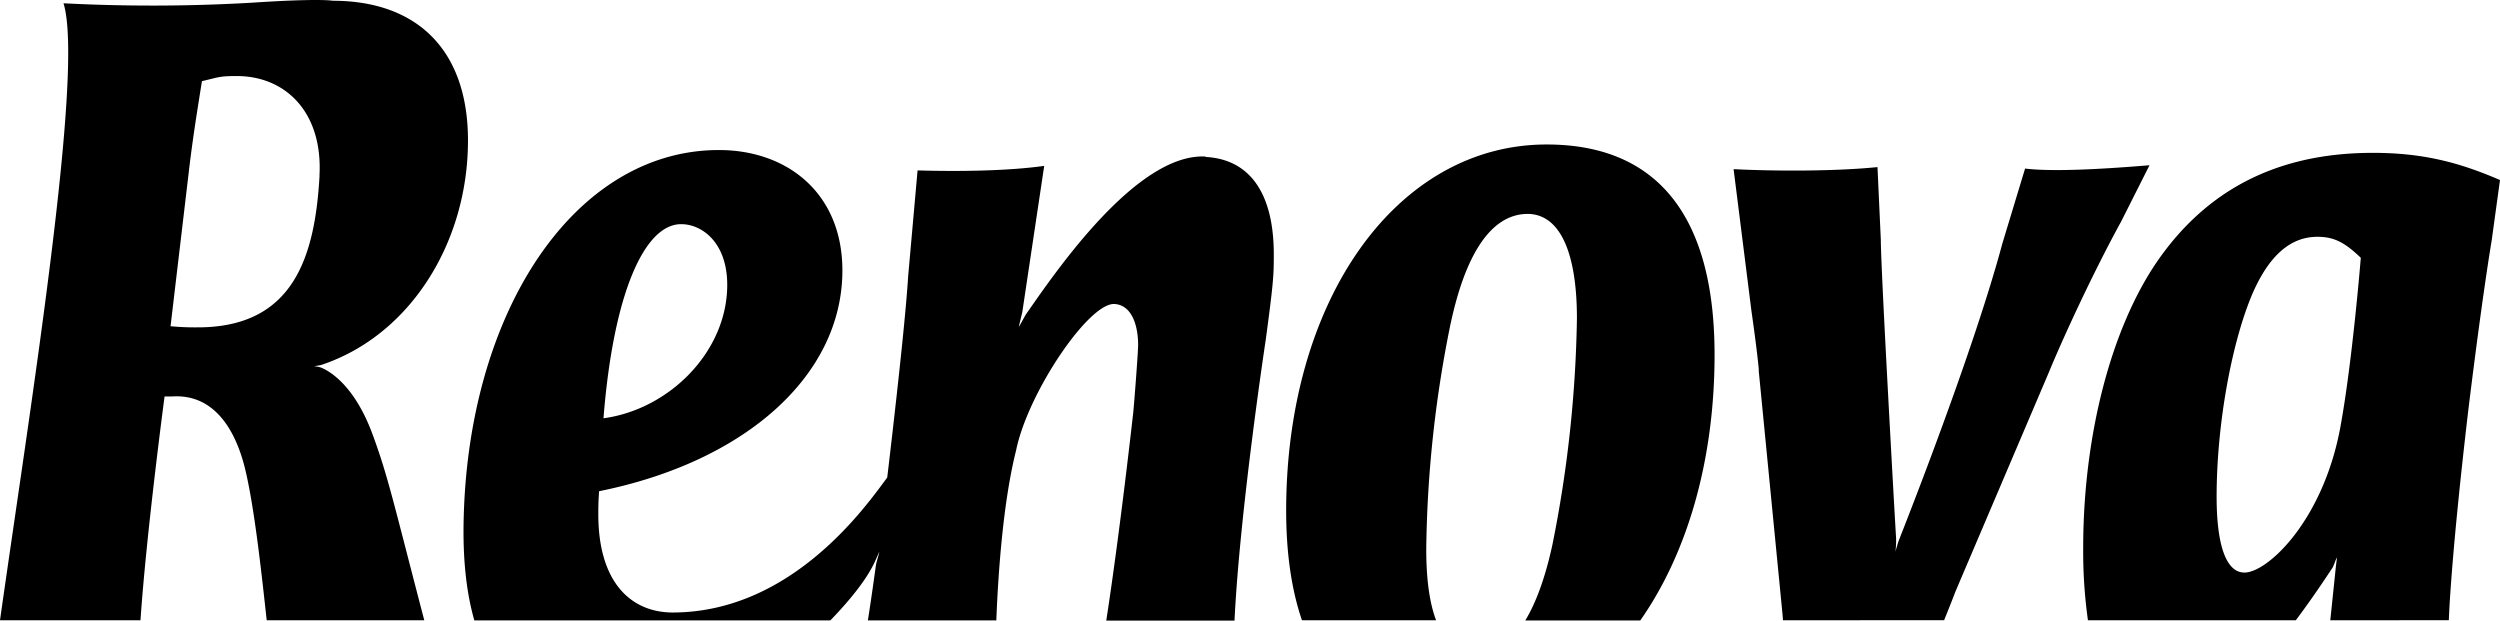 <?xml version="1.0" encoding="UTF-8" standalone="no"?>
<svg
   xmlns:dc="http://purl.org/dc/elements/1.1/"
   xmlns:cc="http://creativecommons.org/ns#"
   xmlns:rdf="http://www.w3.org/1999/02/22-rdf-syntax-ns#"
   xmlns:svg="http://www.w3.org/2000/svg"
   xmlns="http://www.w3.org/2000/svg"
   xmlns:sodipodi="http://sodipodi.sourceforge.net/DTD/sodipodi-0.dtd"
   xmlns:inkscape="http://www.inkscape.org/namespaces/inkscape"
   id="Layer_1"
   data-name="Layer 1"
   viewBox="0 0 1000 248.229"
   version="1.1"
   sodipodi:docname="Renova - logo.svg"
   width="1000"
   height="248.229"
   inkscape:version="0.92.4 (5da689c313, 2019-01-14)">
  <sodipodi:namedview
     pagecolor="#ffffff"
     bordercolor="#666666"
     borderopacity="1"
     objecttolerance="10"
     gridtolerance="10"
     guidetolerance="10"
     inkscape:pageopacity="0"
     inkscape:pageshadow="2"
     inkscape:window-width="1920"
     inkscape:window-height="1017"
     id="namedview11"
     showgrid="false"
     fit-margin-top="0"
     fit-margin-left="0"
     fit-margin-right="0"
     fit-margin-bottom="0"
     inkscape:zoom="0.53143662"
     inkscape:cx="311.42001"
     inkscape:cy="77.345001"
     inkscape:window-x="1912"
     inkscape:window-y="-8"
     inkscape:window-maximized="1"
     inkscape:current-layer="Layer_1" />
  <defs
     id="defs4">
    <style
       id="style2">.cls-1{fill-rule:evenodd;}</style>
  </defs>
  <title
     id="title6">Renova - logo</title>
  <path
     class="cls-1"
     d="M 482.227,62.612 C 454.483,61.183 421.874,109.269 410.523,125.533 c -0.69,0.995 -2.28,4.19 -3.018,5.25 v 0 l 1.413,-5.924 8.766,-58.506 v 0 c -14,1.975 -33.219,2.312 -50.655,1.814 l -3.773,42.403 c -0.401,6.743 -1.397,17.404 -2.569,28.804 v 0 c -2.505,24.196 -5.796,51.634 -5.796,51.634 -7.867,10.532 -37.618,53.882 -85.736,53.995 -16.746,0 -29.831,-12.01 -29.831,-39.288 0,-2.633 0,-4.817 0.321,-9.232 58.924,-11.881 97.312,-46.561 97.312,-88.305 0,-30.778 -21.9,-48.166 -49.403,-48.166 -57.928,0 -100.941,65.105 -102.129,149.99 -0.209,15.317 1.365,27.888 4.319,38.164 h 142.396 c 9.425,-9.778 14.45,-16.826 17.228,-22.285 0.562,-1.076 1.959,-4.287 2.36,-5.234 -0.144,1.092 -1.22,4.383 -1.365,5.491 -1.076,7.819 -2.167,15.461 -3.211,22.028 h 51.378 c 0.739,-19.042 2.745,-47.588 7.915,-68.027 4.64,-22.959 29.205,-59.405 39.496,-58.538 7.209,0.594 9.312,9.409 9.312,16.296 0,3.067 -1.606,23.762 -1.927,26.845 0,0 -5.266,47.621 -10.821,83.489 h 51.297 c 2.151,-44.153 12.507,-112.388 12.507,-112.388 3.034,-22.478 3.211,-25.817 3.211,-33.476 0.161,-25.079 -9.633,-38.678 -27.294,-39.593 z M 272.446,89.665 c 8.525,0 18.448,7.546 18.448,24.26 0,26.829 -23.313,49.868 -49.499,53.384 3.918,-49.772 16.328,-77.644 31.051,-77.644 z M 932.117,248.101 c 0.915,-8.831 1.798,-17.244 2.184,-21.033 0.144,-1.333 0.498,-4.078 0.498,-4.078 -0.514,0.706 -1.317,3.372 -1.766,4.062 -3.452,5.202 -8.542,12.844 -14.707,21.049 h -83.151 a 197.707,197.707 0 0 1 -1.895,-28.9 c 0,-44.955 11.143,-87.615 29.478,-114.46 19.989,-29.06 48.166,-43.141 84.532,-43.591 21.948,-0.273 36.928,4.062 52.71,10.854 l -3.291,23.923 c -2.713,16.457 -6.085,41.295 -9.296,67.369 v 0 c -3.211,27.294 -6.165,55.873 -7.546,77.949 q -0.209,3.612 -0.337,6.84 z M 926.98,94.723 c -10.805,0 -19.267,7.482 -25.881,22.478 -8.509,19.812 -14.45,52.839 -14.45,81.449 0,19.812 3.934,30.377 11.143,30.377 9.168,0 31.405,-20.647 38.341,-58.105 4.817,-26.09 8.188,-67.802 8.188,-67.802 -6.519,-6.262 -10.789,-8.397 -17.34,-8.397 z M 713.201,248.101 l -0.193,-2.392 v 0 l -9.505,-97.28 v 0 -0.851 0 c -0.466,-4.977 -1.525,-13.438 -2.906,-23.04 l -7.161,-56.885 c 16.152,0.851 40.877,0.899 57.559,-0.819 l 1.333,29.109 c 0,4.993 1.06,26.941 2.328,50.912 v 0 c 1.493,28.161 3.211,59.084 3.789,68.589 a 41.086,41.086 0 0 1 -0.257,5.218 c 0,0 0.835,-3.291 1.606,-5.17 4.142,-10.5 18.673,-47.749 30.377,-82.862 v 0 0 c 4.142,-12.443 7.931,-24.613 10.773,-35.226 l 9.087,-29.976 c 9.633,1.172 26.893,0.578 49.772,-1.333 l -11.351,22.526 c -6.053,11.03 -12.748,24.485 -18.737,37.345 v 0 c -3.805,8.172 -7.321,16.055 -10.211,23.056 v 0 l -37.297,87.535 v 0 c -1.525,4.014 -3.067,7.819 -4.56,11.528 z M 580.326,129.033 a 474.632,474.632 0 0 0 -9.826,90.681 c 0,11.977 1.317,21.482 3.934,28.386 H 520.776 c -4.158,-12.17 -6.31,-26.829 -6.31,-43.783 0,-84.532 44.265,-146.522 104.2,-146.522 44.233,0 67.16,28.611 67.16,84.083 v 0 c 0,42.659 -11.094,79.764 -29.719,106.303 h -45.999 c 4.383,-7.209 8.028,-17.308 10.821,-30.136 a 493.626,493.626 0 0 0 9.842,-90.697 c 0,-27.294 -7.257,-42.675 -20.968,-41.744 -13.711,0.931 -23.602,16.296 -29.494,43.591 z m -410.619,119.067 c -12.539,-47.99 -14.546,-57.8 -20.872,-74.867 -7,-18.673 -16.521,-24.613 -20.39,-26.186 a 11.335,11.335 0 0 0 -2.745,-0.546 c 0.514,-0.161 2.167,-0.321 2.681,-0.482 35.547,-11.753 58.811,-48.873 58.811,-89.83 0,-36.623 -20.76,-55.889 -54.091,-55.889 0,0 -4.945,-1.06 -32.737,0.803 A 688.572,688.572 0 0 1 25.4,1.312 C 33.877,28.542 11.64,165.688 0,248.101 H 56.194 C 58.554,213.26 65.828,158.575 65.828,158.575 h 3.099 c 17.661,-1.076 25.416,14.932 28.755,27.551 4.126,15.927 7.241,46.16 9.007,61.974 z M 127.818,70.302 C 125.987,102.75 117.366,130.944 79.137,130.944 a 106.319,106.319 0 0 1 -10.918,-0.45 v 0 l 7.739,-65.458 v 0 c 1.509,-11.801 2.424,-17.5 4.817,-32.577 6.968,-1.606 6.904,-2.039 13.936,-2.039 19.7,0 34.487,14.691 33.074,39.882 z"
     id="path8"
     inkscape:connector-curvature="0"
     style="fill-rule:evenodd;stroke-width:1.606" />
</svg>
